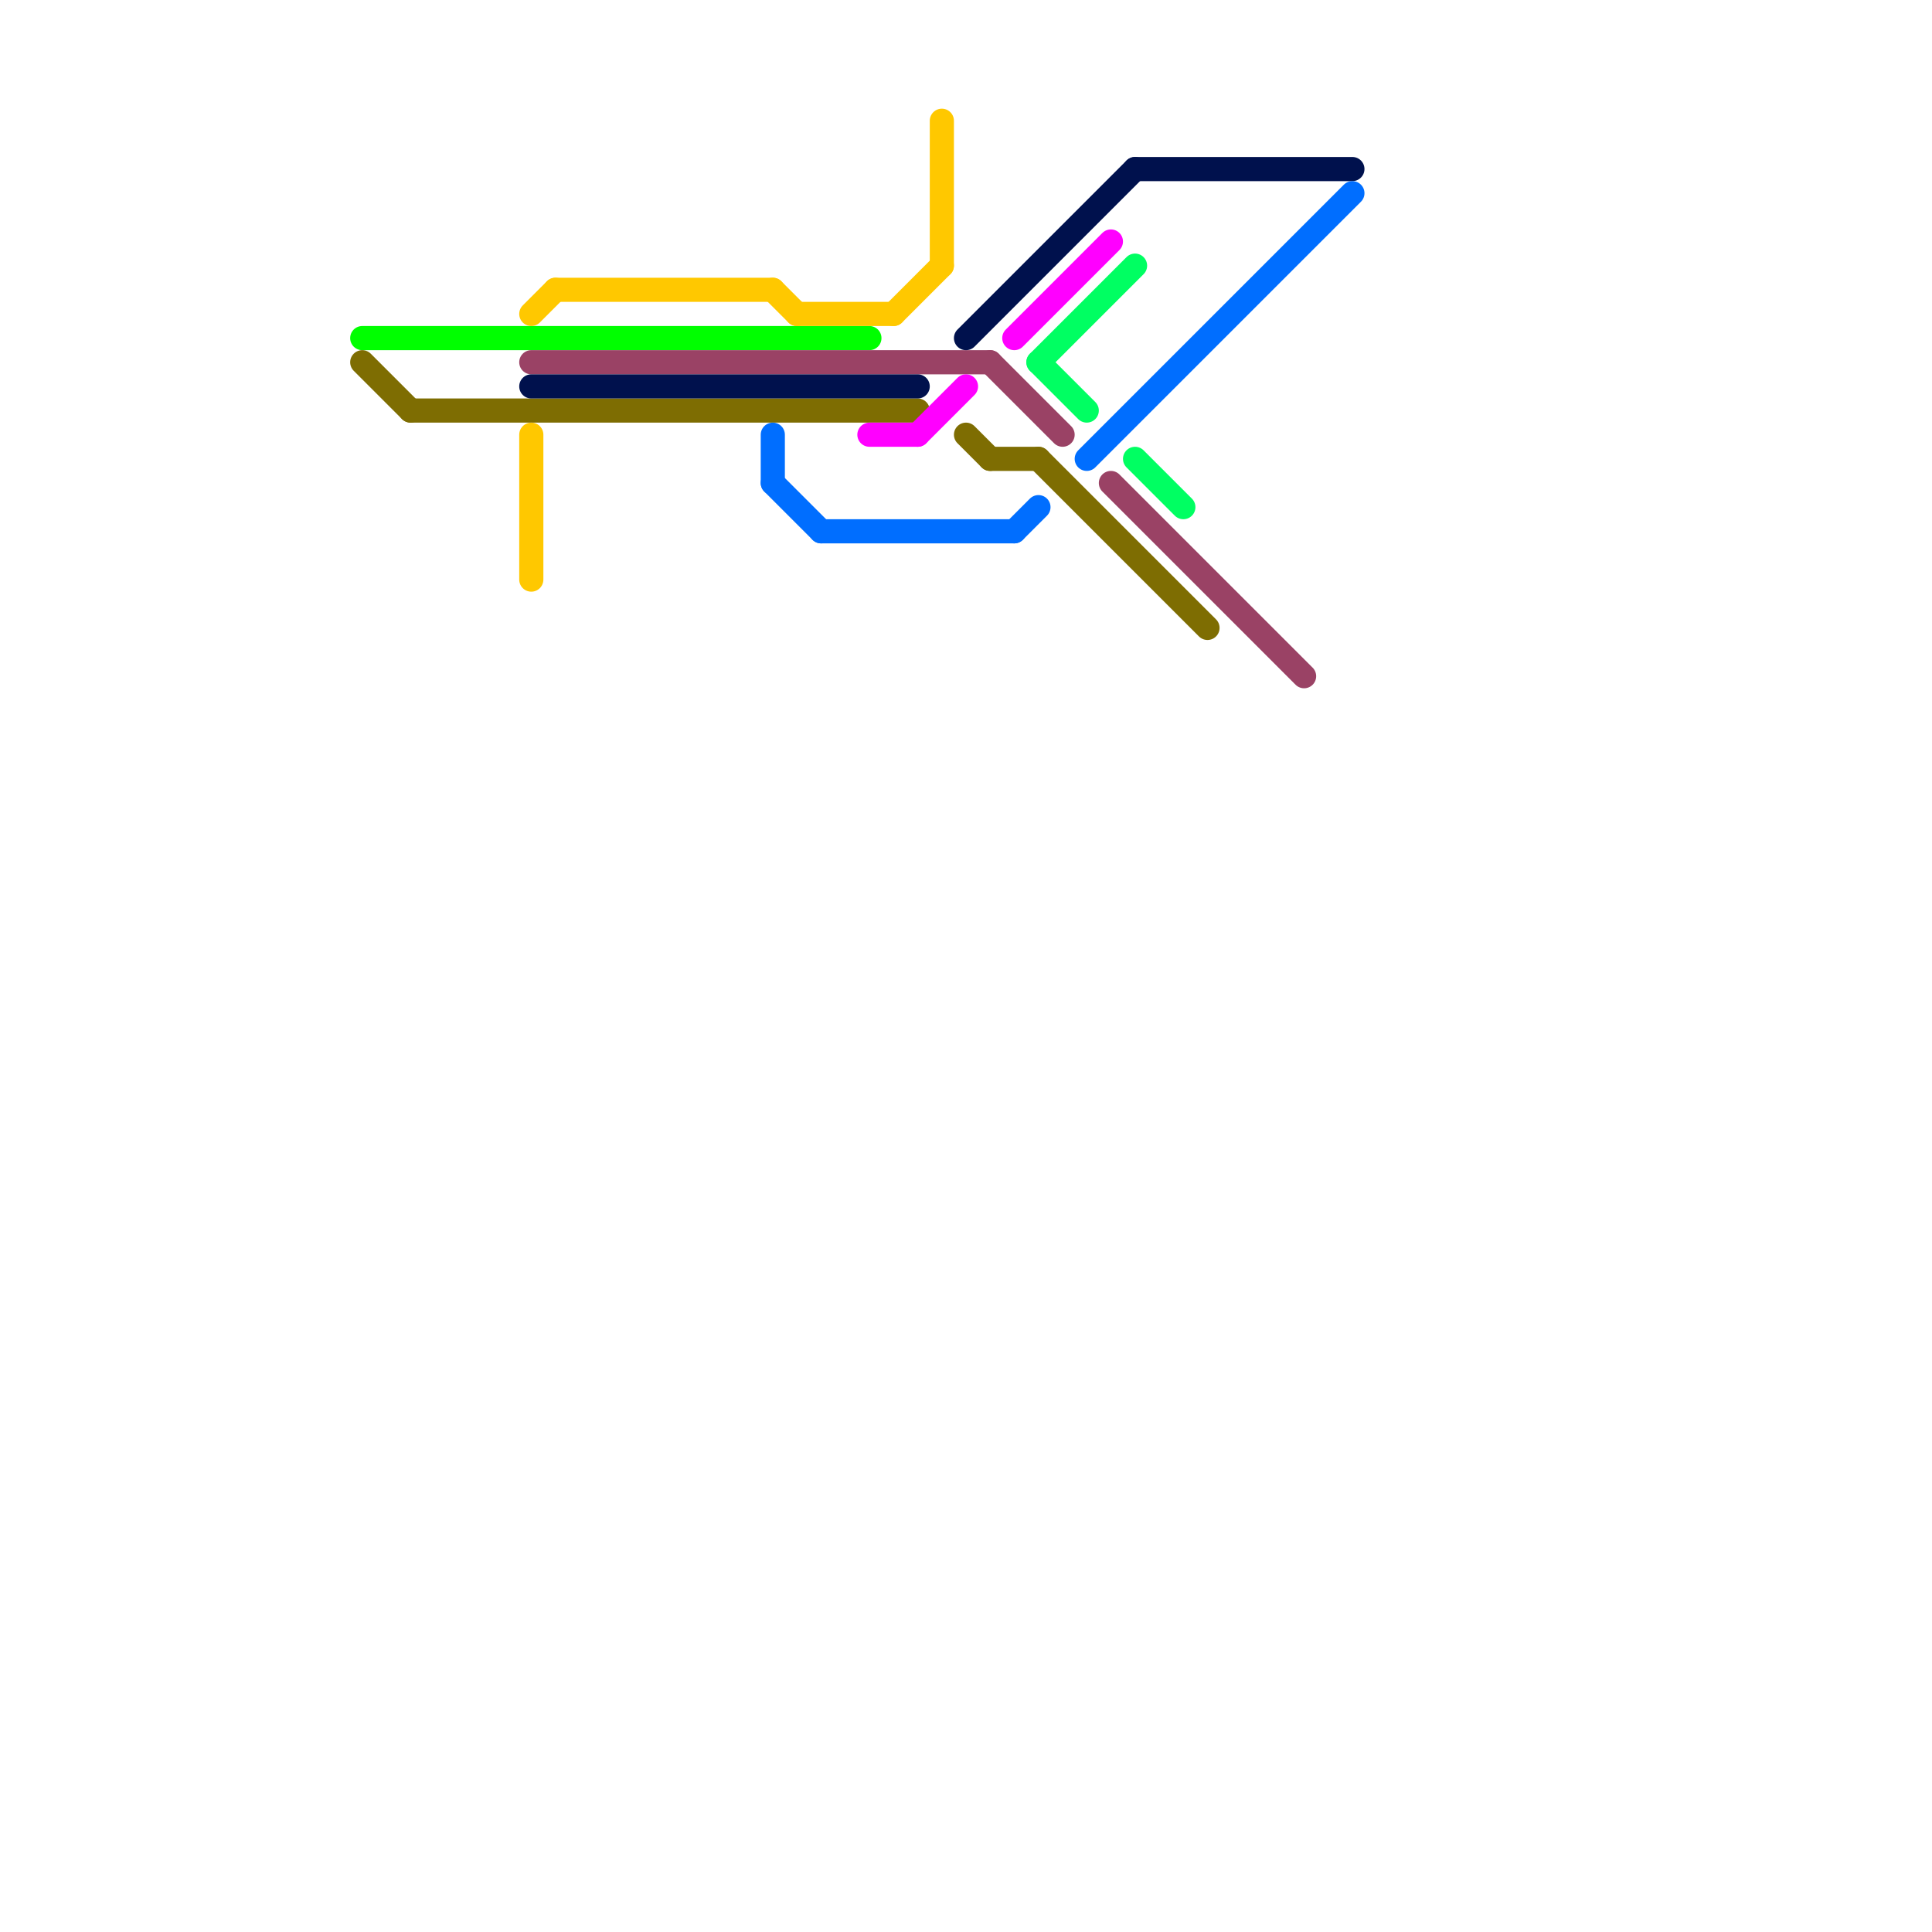 
<svg version="1.1" xmlns="http://www.w3.org/2000/svg" viewBox="0 0 80 80">
<style>text { font: 1px Helvetica; font-weight: 600; white-space: pre; dominant-baseline: central; } line { stroke-width: 1; fill: none; stroke-linecap: round; stroke-linejoin: round; } .c0 { stroke: #00ff00 } .c1 { stroke: #7e6d02 } .c2 { stroke: #ffc800 } .c3 { stroke: #9a4265 } .c4 { stroke: #00114d } .c5 { stroke: #006eff } .c6 { stroke: #ff00ff } .c7 { stroke: #00ff62 }</style><defs><g id="wm-xf"><circle r="1.2" fill="#000"/><circle r="0.9" fill="#fff"/><circle r="0.6" fill="#000"/><circle r="0.3" fill="#fff"/></g><g id="wm"><circle r="0.6" fill="#000"/><circle r="0.3" fill="#fff"/></g></defs><line class="c0" x1="15" y1="14" x2="36" y2="14"/><line class="c1" x1="43" y1="19" x2="50" y2="26"/><line class="c1" x1="17" y1="17" x2="38" y2="17"/><line class="c1" x1="40" y1="18" x2="41" y2="19"/><line class="c1" x1="41" y1="19" x2="43" y2="19"/><line class="c1" x1="15" y1="15" x2="17" y2="17"/><line class="c2" x1="32" y1="12" x2="33" y2="13"/><line class="c2" x1="39" y1="5" x2="39" y2="11"/><line class="c2" x1="22" y1="18" x2="22" y2="24"/><line class="c2" x1="22" y1="13" x2="23" y2="12"/><line class="c2" x1="37" y1="13" x2="39" y2="11"/><line class="c2" x1="33" y1="13" x2="37" y2="13"/><line class="c2" x1="23" y1="12" x2="32" y2="12"/><line class="c3" x1="41" y1="15" x2="44" y2="18"/><line class="c3" x1="22" y1="15" x2="41" y2="15"/><line class="c3" x1="46" y1="20" x2="54" y2="28"/><line class="c4" x1="47" y1="7" x2="56" y2="7"/><line class="c4" x1="40" y1="14" x2="47" y2="7"/><line class="c4" x1="22" y1="16" x2="38" y2="16"/><line class="c5" x1="42" y1="22" x2="43" y2="21"/><line class="c5" x1="45" y1="19" x2="56" y2="8"/><line class="c5" x1="32" y1="20" x2="34" y2="22"/><line class="c5" x1="32" y1="18" x2="32" y2="20"/><line class="c5" x1="34" y1="22" x2="42" y2="22"/><line class="c6" x1="36" y1="18" x2="38" y2="18"/><line class="c6" x1="42" y1="14" x2="46" y2="10"/><line class="c6" x1="38" y1="18" x2="40" y2="16"/><line class="c7" x1="47" y1="19" x2="49" y2="21"/><line class="c7" x1="43" y1="15" x2="45" y2="17"/><line class="c7" x1="43" y1="15" x2="47" y2="11"/>
</svg>
